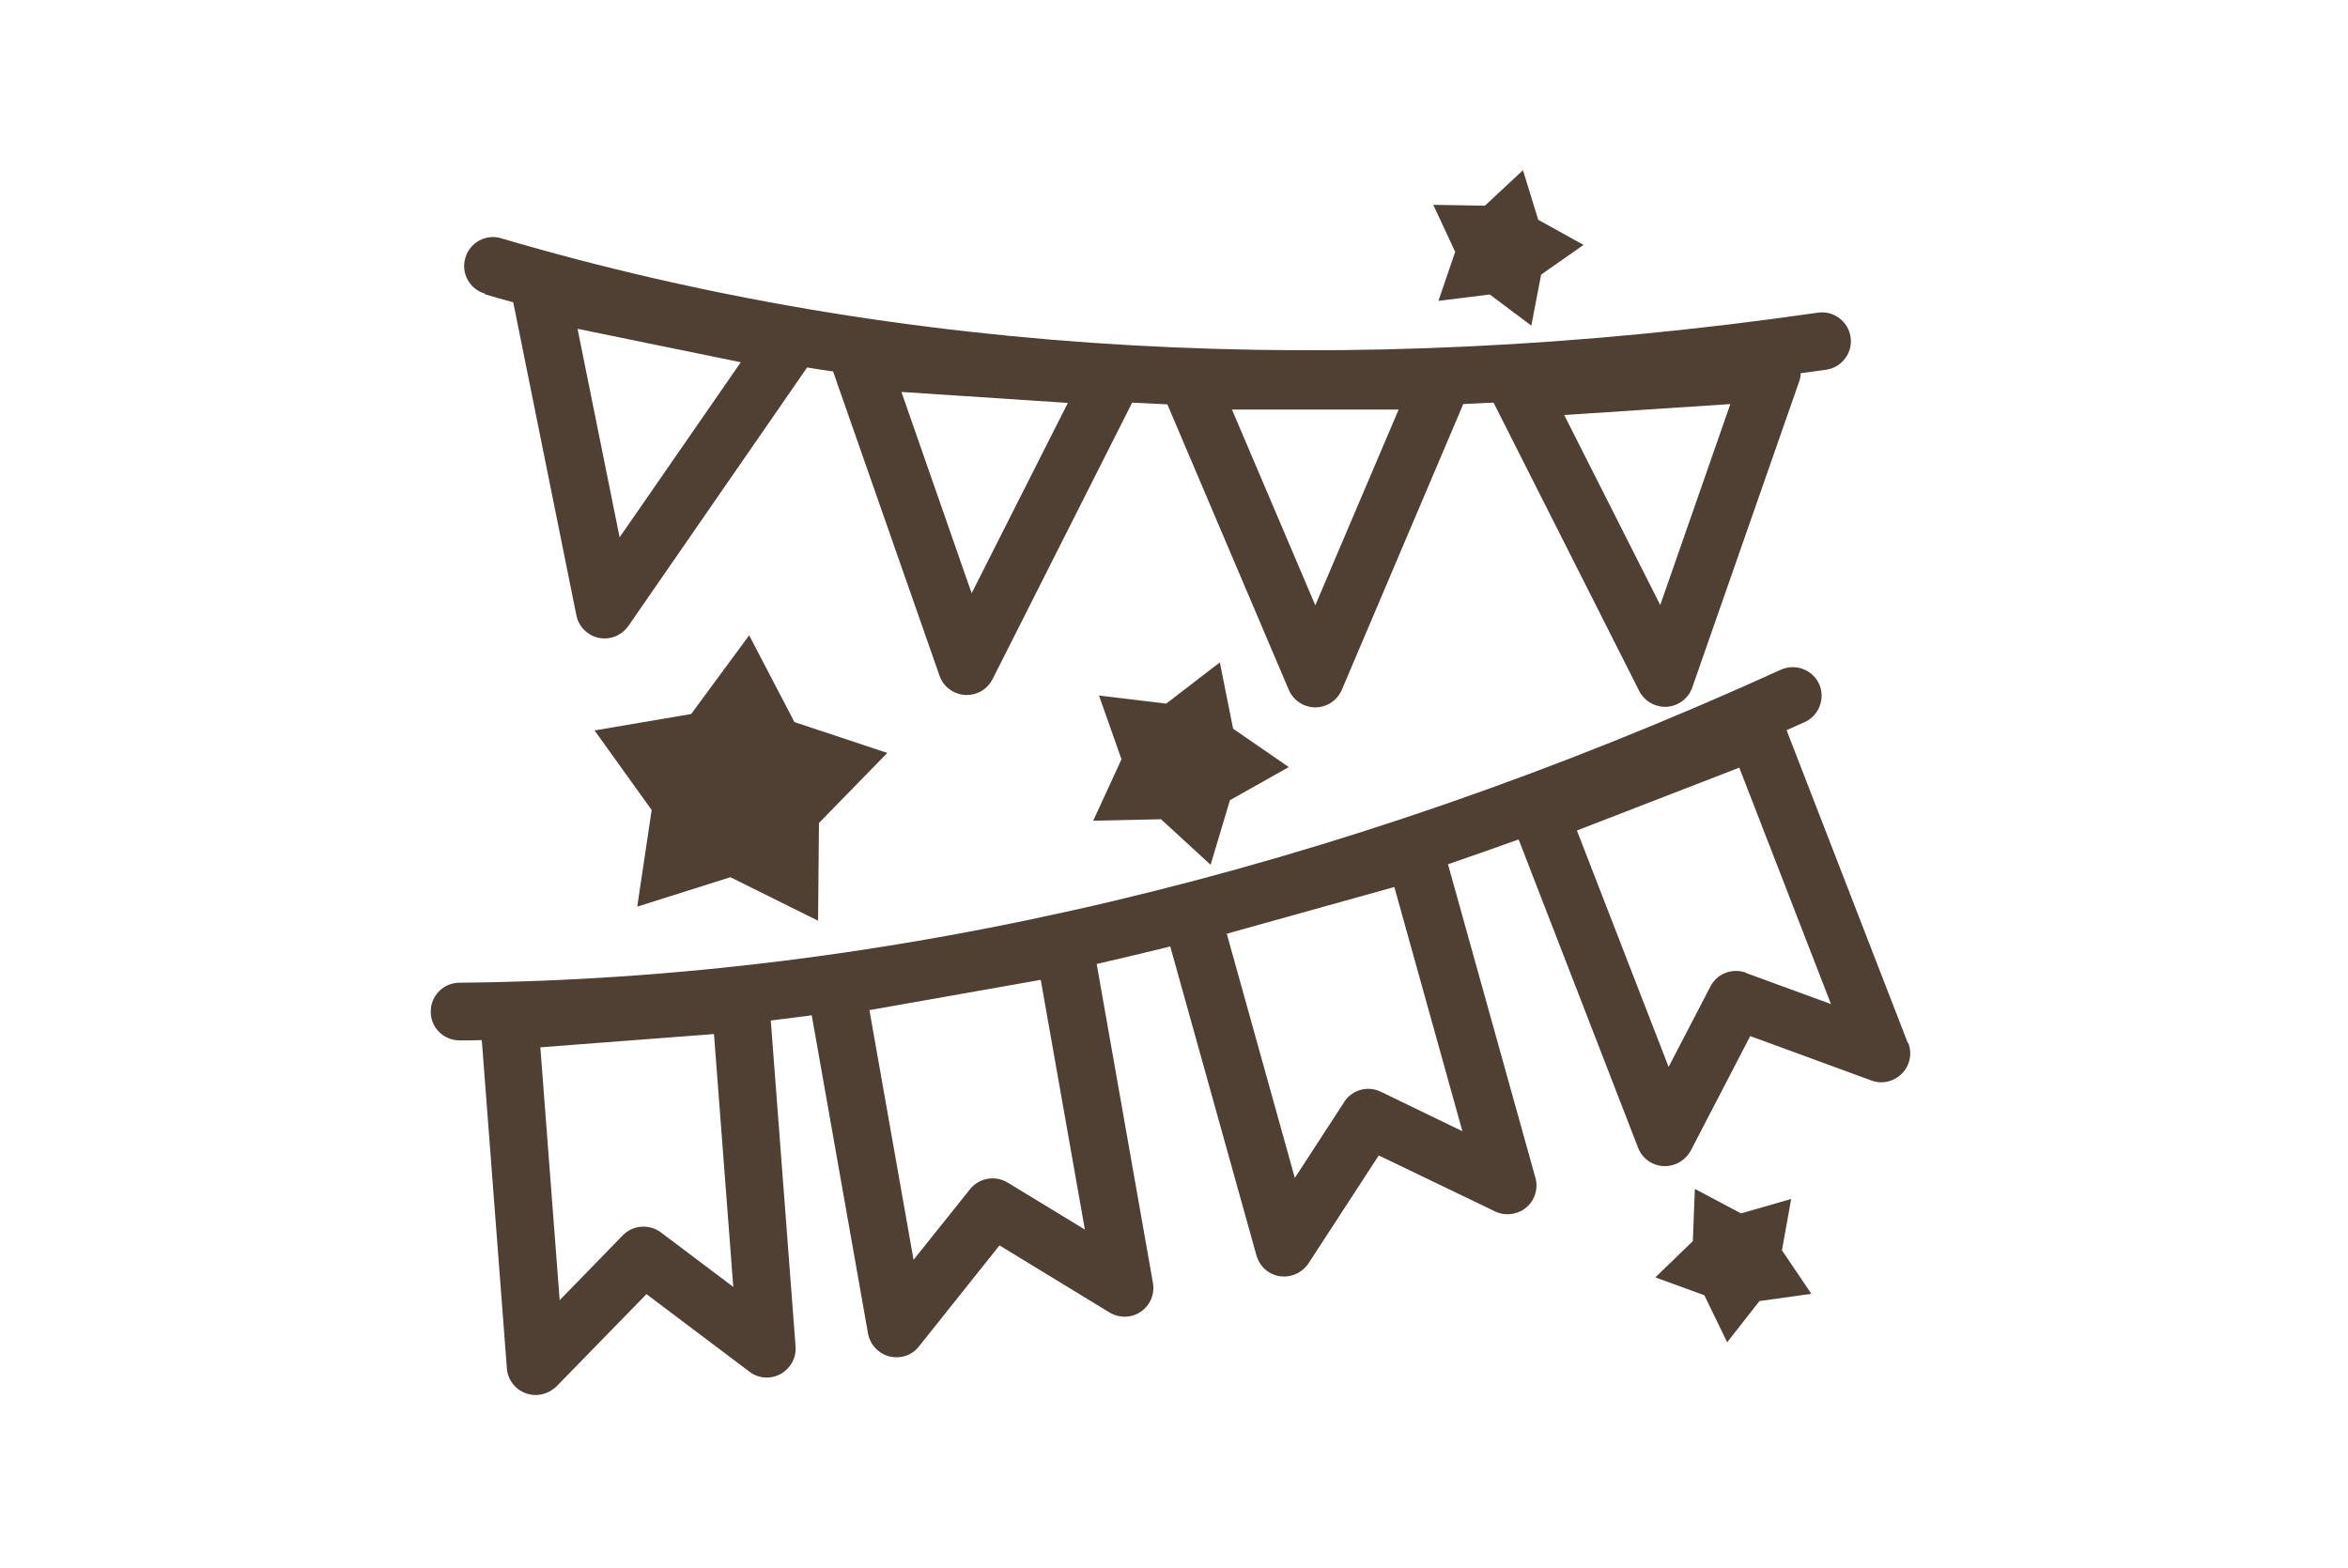 <svg width="262" height="175" viewBox="0 0 262 175" fill="none" xmlns="http://www.w3.org/2000/svg">
<path d="M165.691 22.958L169.939 19L171.644 24.535L176.697 27.335L171.966 30.65L170.872 36.346L166.238 32.871L160.509 33.579L162.376 28.108L159.93 22.862L165.691 22.958Z" fill="#504034"/>
<path d="M137.595 81.337L143.807 85.617L137.241 89.318L135.085 96.527L129.55 91.442L121.987 91.603L125.141 84.748L122.631 77.636L130.129 78.537L136.115 73.935L137.595 81.337Z" fill="#504034"/>
<path d="M188.894 138.525L189.119 132.7L194.269 135.436L199.868 133.826L198.838 139.555L202.121 144.414L196.328 145.219L192.724 149.821L190.181 144.575L184.71 142.58L188.894 138.525Z" fill="#504034"/>
<path d="M77.125 79.696L83.594 70.91L88.646 80.597L99.009 84.04L91.382 91.861L91.285 102.77L81.502 97.911L71.107 101.194L72.716 90.412L66.344 81.53L77.125 79.696Z" fill="#504034"/>
<path d="M212.87 116.384L199.353 81.498C200.029 81.209 200.705 80.887 201.381 80.597C202.99 79.857 203.698 77.958 202.99 76.349C202.25 74.74 200.351 74.032 198.742 74.74C148.731 97.493 99.106 109.239 51.251 109.69C49.48 109.69 48.032 111.17 48.065 112.94C48.065 114.71 49.513 116.126 51.283 116.126C52.12 116.126 52.924 116.126 53.761 116.094L56.561 152.75C56.657 154.005 57.494 155.099 58.685 155.517C59.039 155.646 59.425 155.71 59.779 155.71C60.616 155.71 61.452 155.356 62.096 154.745L72.137 144.447L83.626 153.104C84.624 153.876 86.007 153.973 87.102 153.361C88.196 152.75 88.872 151.559 88.775 150.304L86.007 113.906C87.52 113.713 89.032 113.52 90.577 113.326L96.853 148.823C97.078 150.079 98.011 151.076 99.234 151.398C99.492 151.462 99.749 151.495 100.039 151.495C101.004 151.495 101.938 151.076 102.549 150.272L111.528 139.008L123.822 146.506C124.916 147.15 126.267 147.118 127.297 146.41C128.327 145.702 128.874 144.447 128.649 143.192L122.373 107.598C124.916 107.019 127.426 106.407 129.968 105.796C130.161 105.731 130.355 105.699 130.58 105.635L140.202 140.134C140.556 141.357 141.554 142.258 142.809 142.451C142.97 142.451 143.131 142.484 143.292 142.484C144.354 142.484 145.384 141.936 145.995 141.035L153.848 128.967L166.817 135.21C167.944 135.757 169.295 135.597 170.293 134.792C171.258 133.987 171.677 132.668 171.323 131.445L161.571 96.463C164.21 95.562 166.849 94.629 169.456 93.695L182.78 128.098C183.23 129.289 184.356 130.093 185.612 130.158C185.676 130.158 185.74 130.158 185.805 130.158C186.995 130.158 188.09 129.482 188.669 128.42L195.298 115.644L208.815 120.6C210.006 121.05 211.325 120.728 212.226 119.827C213.127 118.926 213.385 117.574 212.934 116.416L212.87 116.384ZM73.746 137.56C72.459 136.594 70.624 136.723 69.498 137.882L62.45 145.123L60.294 116.899L79.668 115.418L81.824 143.642L73.746 137.56ZM112.429 131.992C111.045 131.155 109.243 131.477 108.245 132.732L101.938 140.617L97.014 112.747L116.13 109.368L121.054 137.238L112.429 131.992ZM154.073 121.855C152.625 121.147 150.855 121.629 149.986 123.013L144.483 131.477L136.888 104.219L155.586 99.005L163.181 126.264L154.073 121.855ZM194.816 108.563C193.303 108.016 191.597 108.66 190.857 110.108L186.191 119.087L175.957 92.698L194.076 85.682L204.309 112.071L194.816 108.596V108.563Z" fill="#504034"/>
<path d="M54.083 32.838C55.145 33.16 56.206 33.45 57.269 33.74L64.316 68.689C64.574 69.945 65.572 70.942 66.827 71.2C67.052 71.232 67.245 71.264 67.47 71.264C68.5 71.264 69.498 70.749 70.109 69.88L90.062 41.013C91.028 41.174 91.993 41.335 92.959 41.463L104.834 75.416C105.252 76.638 106.379 77.475 107.666 77.572C107.73 77.572 107.795 77.572 107.891 77.572C109.114 77.572 110.208 76.896 110.755 75.802L126.332 44.939C127.651 45.003 128.938 45.068 130.258 45.132L143.807 76.993C144.322 78.183 145.48 78.956 146.767 78.956C148.055 78.956 149.213 78.183 149.728 76.993L163.277 45.1C164.403 45.035 165.53 45.003 166.656 44.939L182.908 77.121C183.455 78.216 184.582 78.891 185.772 78.891C186.963 78.891 185.901 78.891 185.998 78.891C187.285 78.795 188.411 77.958 188.83 76.735L200.769 42.557C200.866 42.268 200.93 41.946 200.93 41.656C201.864 41.528 202.797 41.399 203.762 41.27C205.532 41.013 206.755 39.371 206.498 37.634C206.24 35.864 204.599 34.641 202.861 34.898C150.018 42.525 100.586 39.758 55.917 26.595C54.211 26.08 52.409 27.078 51.926 28.784C51.411 30.489 52.409 32.291 54.115 32.774L54.083 32.838ZM69.144 60L64.445 36.7L82.66 40.434L69.144 59.968V60ZM108.406 66.179L100.586 43.748L119.155 44.971L108.438 66.179H108.406ZM185.257 67.531L174.541 46.323L193.078 45.1L185.257 67.531ZM146.767 67.563L137.467 45.711H156.068L146.767 67.563Z" fill="#504034"/>
</svg>
